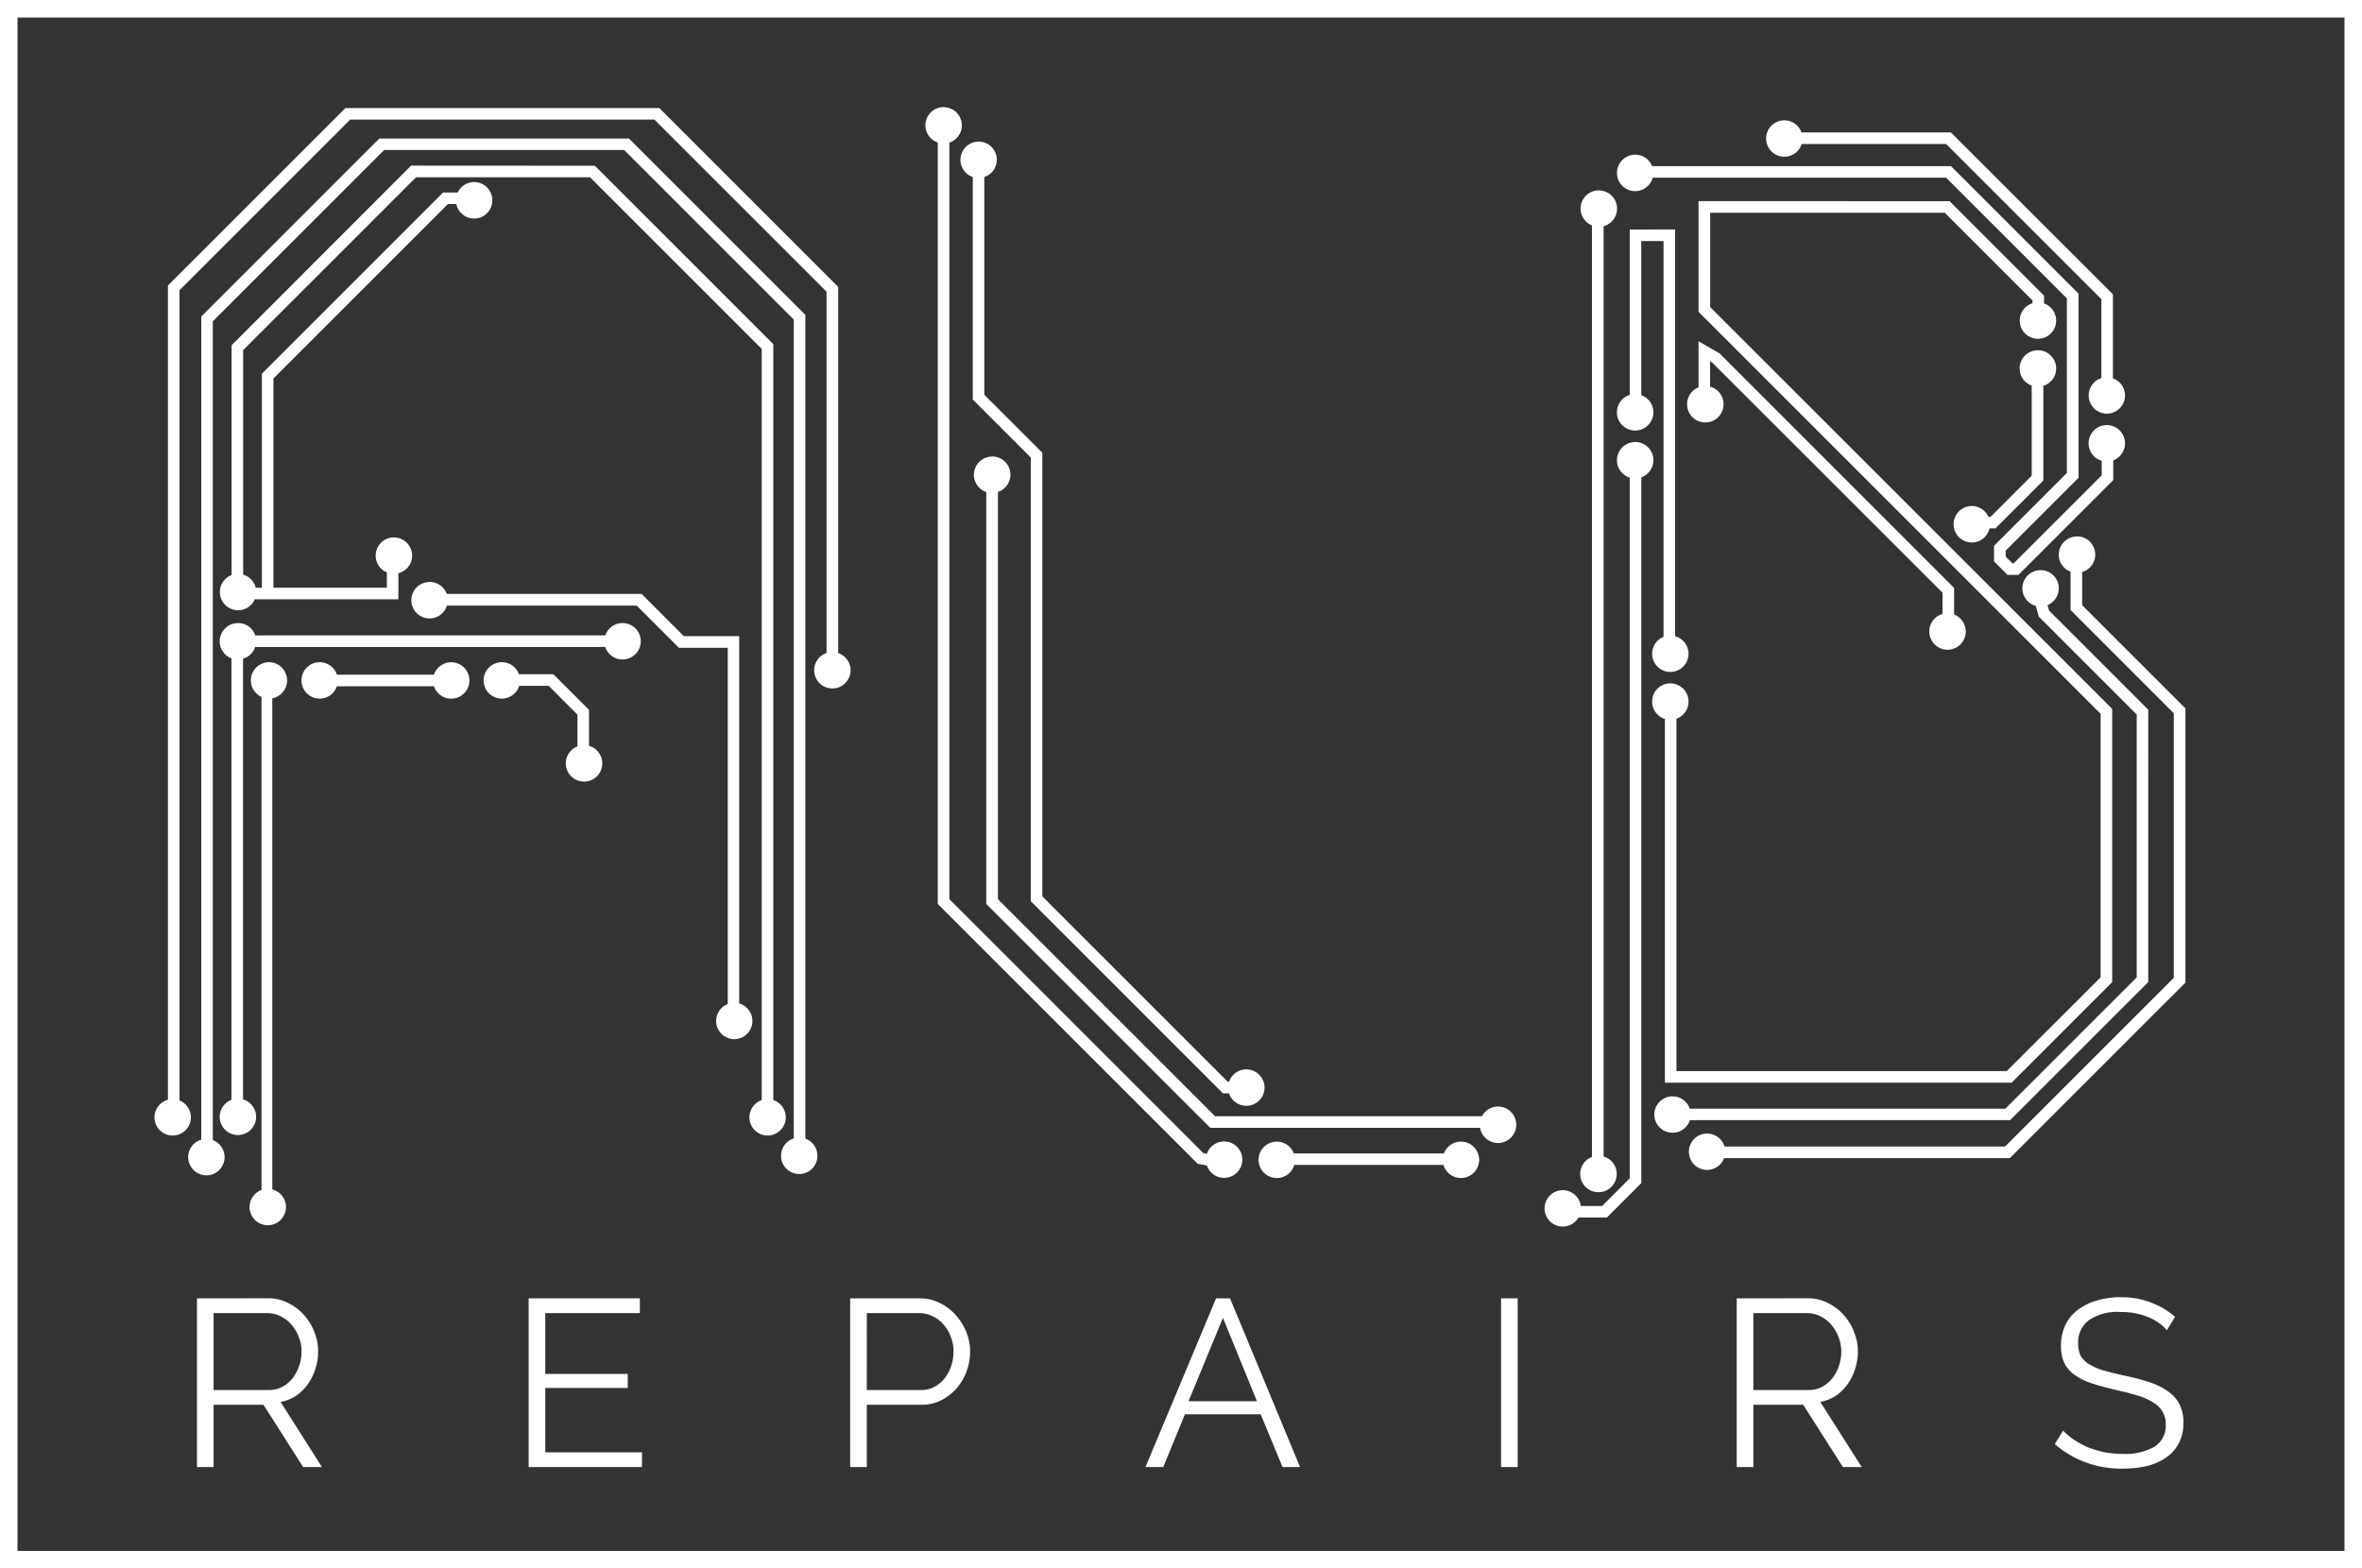 <svg xmlns="http://www.w3.org/2000/svg" width="108.051" height="71.766" viewBox="0 0 108.051 71.766">
  <rect x="0" y="0" width="108.051" height="71.766" fill="#333333" stroke="none"/>
  <path id="path132" d="M10,10V81.766H118.051V10Zm.8.8H117.25V80.965H10.8Zm42.364,4.1a.833.833,0,0,0-.265,1.622V51.361l11.891,11.89.42.08a.833.833,0,1,0,0-.538l-.165-.032L53.429,51.142V16.527a.832.832,0,0,0-.265-1.622ZM25.8,14.944l-8.118,8.118V60.321a.833.833,0,0,0,.217,1.637h0a.833.833,0,0,0,.833-.833h0a.833.833,0,0,0-.521-.772V23.281l7.808-7.808H39.937l7.874,7.874V39.879a.833.833,0,1,0,1.1.79h0a.833.833,0,0,0-.567-.788V23.127l-8.184-8.184Zm65.825.562a.833.833,0,0,0,0,1.666h0a.833.833,0,0,0,.794-.583h6.609l7.1,7.1V27.3a.833.833,0,0,0,.249,1.627h0a.833.833,0,0,0,.833-.833h0a.833.833,0,0,0-.553-.783V23.465L99.247,16.06H92.409A.833.833,0,0,0,91.625,15.505Zm-64.272.832-8.146,8.146V62.146a.833.833,0,1,0,1.067.8h0a.833.833,0,0,0-.538-.778V24.7l7.836-7.836H38.554l7.759,7.759V62.09a.833.833,0,1,0,1.082.794h0a.833.833,0,0,0-.553-.783V24.407l-8.069-8.069Zm27.416.141A.833.833,0,0,0,54.5,18.1V28.282l2.653,2.653v20.3l8.794,8.794h.277a.833.833,0,1,0,0-.529h-.058l-8.484-8.484v-20.3l-2.654-2.653V18.1a.832.832,0,0,0-.264-1.622Zm30.037.6a.833.833,0,1,0,.8,1.053H99.028l5.522,5.522v7.988l-3.332,3.332v.713l.618.618h.5l4.336-4.336v-.906a.833.833,0,1,0-1.128-.779h0a.833.833,0,0,0,.6.8v.666l-4.026,4.026h-.058l-.308-.308v-.275l3.332-3.332V23.435L99.247,17.6H85.579A.833.833,0,0,0,84.806,17.079Zm-56,.5L20.594,25.8V36.311a.833.833,0,1,0,1.061,1.11h6.57V36.23a.833.833,0,0,0-.206-1.64h0a.833.833,0,0,0-.833.833h0a.833.833,0,0,0,.51.768v.7H22.508V27.318l7.983-7.983h.384a.832.832,0,0,0,1.647-.171h0a.832.832,0,0,0-1.584-.357h-.666L21.98,27.1v9.794H21.7a.832.832,0,0,0-.576-.6V26.019l7.907-7.907h7.963l7.852,7.852V60.337a.833.833,0,0,0,.267,1.621h0a.833.833,0,0,0,.833-.833h0a.833.833,0,0,0-.572-.79V25.746l-8.162-8.162Zm54.33,1.131a.833.833,0,0,0-.311,1.605V62.938a.833.833,0,0,0,.3,1.612h0a.833.833,0,0,0,.833-.833h0a.833.833,0,0,0-.6-.8V20.351a.833.833,0,0,0-.218-1.637Zm4.564.492v5.064L106.093,42.66V54.721L101.8,59.009H86.69V42.886a.833.833,0,1,0-1.113-.784h0a.833.833,0,0,0,.584.795V59.538h15.863l4.6-4.6v-12.5L88.233,24.052V19.736H98.966l4.011,4.01v.129a.833.833,0,1,0,.529.01v-.358l-4.32-4.321Zm-3.147,1.3v7.568a.834.834,0,1,0,.529.011v-7.05H86.1V39.139a.833.833,0,0,0,.31,1.606h0a.833.833,0,0,0,.833-.833h0a.833.833,0,0,0-.615-.8V20.5ZM87.7,25.616v2.106a.834.834,0,1,0,.529-.031v-1.16l.1.06L98.862,37.118v.975a.834.834,0,1,0,.529.024V36.9L88.662,26.169Zm15.522.411a.832.832,0,0,0-.28,1.616v4.122l-1.881,1.882h-.1a.832.832,0,0,0-1.592.34h0a.832.832,0,0,0,1.643.189h.271l2.191-2.191V27.654a.832.832,0,0,0-.249-1.627Zm-18.42,4.2a.833.833,0,0,0-.249,1.628V63.916L83.292,65.18h-.978a.832.832,0,1,0-.105.529h1.3l1.575-1.574V31.84a.833.833,0,0,0-.28-1.617Zm-29.42.665a.833.833,0,0,0-.265,1.622V51.361L65.366,61.606h12.34a.834.834,0,1,0,.085-.53H65.585l-9.934-9.934V32.509a.832.832,0,0,0-.265-1.622Zm49.63,3.655a.833.833,0,0,0-.833.833h0a.834.834,0,0,0,.539.778V37.91l4.723,4.724V54.741l-7.721,7.721H88.89a.833.833,0,0,0-1.631.236h0a.833.833,0,0,0,.833.833h0a.833.833,0,0,0,.779-.54h13.072l8.031-8.031V42.414l-4.724-4.724V36.174a.833.833,0,0,0-.235-1.632Zm-1.666,1.543a.833.833,0,0,0-.833.833h0a.833.833,0,0,0,.617.8l.13.486,4.486,4.486V54.719l-6.011,6.011H87.3a.833.833,0,1,0-.787,1.1h0a.833.833,0,0,0,.792-.575h14.647l6.321-6.321V42.474l-4.54-4.54-.066-.248a.832.832,0,0,0-.322-1.6Zm-73.7.541a.833.833,0,1,0,.8,1.078h8.68l1.931,1.931h2.234v16.3a.833.833,0,0,0,.3,1.609h0a.833.833,0,0,0,.224-1.634V39.106H41.28l-1.931-1.931H30.436A.833.833,0,0,0,29.654,36.627Zm-8.763,1.882a.833.833,0,0,0-.833.833h0a.833.833,0,0,0,.538.778v20.2a.833.833,0,1,0,.529-.021V40.141a.833.833,0,0,0,.557-.538H37.688a.833.833,0,1,0,.79-1.094h0a.833.833,0,0,0-.788.565H21.679A.833.833,0,0,0,20.891,38.508ZM22.31,40.3a.832.832,0,0,0-.347,1.589v22.56a.832.832,0,1,0,.494-.025V41.951A.833.833,0,0,0,22.31,40.3Zm2.314,0a.833.833,0,1,0,.789,1.1h4.438a.833.833,0,1,0,0-.529H25.413A.833.833,0,0,0,24.624,40.3Zm8.331,0a.833.833,0,1,0,.795,1.082H35.1L36.416,42.7v1.452a.834.834,0,1,0,.529-.025V42.48l-1.628-1.628H33.739A.833.833,0,0,0,32.955,40.3ZM68.407,62.236a.833.833,0,1,0,.8,1.067h6.825a.833.833,0,0,0,1.632-.234h0a.833.833,0,0,0-.833-.833h0a.833.833,0,0,0-.778.538H69.185A.833.833,0,0,0,68.407,62.236Zm38.627,7.119a3.793,3.793,0,0,0-1.108.152,2.561,2.561,0,0,0-.869.424,1.86,1.86,0,0,0-.576.7,2.185,2.185,0,0,0-.2.946,1.868,1.868,0,0,0,.152.793,1.547,1.547,0,0,0,.478.544,2.844,2.844,0,0,0,.772.38q.457.152,1.065.293.576.13,1.011.261a2.974,2.974,0,0,1,.728.315,1.166,1.166,0,0,1,.435.424,1.093,1.093,0,0,1,.152.6,1.123,1.123,0,0,1-.522,1.011,2.662,2.662,0,0,1-1.435.326,4.555,4.555,0,0,1-.848-.076,4.886,4.886,0,0,1-.761-.228,4.157,4.157,0,0,1-.641-.348,3.141,3.141,0,0,1-.489-.413l-.38.619a4.6,4.6,0,0,0,3.1,1.12,4.915,4.915,0,0,0,1.12-.12,2.646,2.646,0,0,0,.88-.391,1.843,1.843,0,0,0,.576-.652,1.952,1.952,0,0,0,.207-.924,1.841,1.841,0,0,0-.185-.87,1.644,1.644,0,0,0-.533-.587,3.084,3.084,0,0,0-.848-.413,10.12,10.12,0,0,0-1.109-.293q-.554-.12-.967-.239a2.719,2.719,0,0,1-.663-.283,1.161,1.161,0,0,1-.391-.381,1.234,1.234,0,0,1-.119-.576,1.273,1.273,0,0,1,.467-1.044,2.3,2.3,0,0,1,1.489-.391,3.175,3.175,0,0,1,1.239.228,2.346,2.346,0,0,1,.869.6l.37-.609a3.579,3.579,0,0,0-1.1-.652A3.667,3.667,0,0,0,107.034,69.355Zm-88.024.054v7.717h.761V74.278h2.282l1.815,2.848h.859l-1.891-2.978a1.956,1.956,0,0,0,.707-.282,2.143,2.143,0,0,0,.533-.522,2.4,2.4,0,0,0,.348-.7,2.563,2.563,0,0,0,.13-.815,2.351,2.351,0,0,0-.174-.88,2.393,2.393,0,0,0-.468-.772,2.286,2.286,0,0,0-.728-.555,1.929,1.929,0,0,0-.913-.217Zm15.174,0v7.717h5.184v-.674H34.945V73.507h3.772v-.641H34.945V70.083h4.326v-.674Zm14.707,0v7.717h.761V74.278h2.5a1.946,1.946,0,0,0,.9-.207,2.271,2.271,0,0,0,.706-.543,2.5,2.5,0,0,0,.457-.772,2.67,2.67,0,0,0,.163-.924,2.351,2.351,0,0,0-.174-.88,2.553,2.553,0,0,0-.478-.772A2.288,2.288,0,0,0,53,69.626a1.931,1.931,0,0,0-.913-.217Zm16.738,0L62.4,77.126h.815l.989-2.413h3.467l1,2.413h.8L66.27,69.409Zm13.038,0v7.717h.761V69.409Zm10.78,0v7.717h.761V74.278H92.49l1.815,2.848h.859l-1.891-2.978a1.956,1.956,0,0,0,.706-.282,2.146,2.146,0,0,0,.533-.522,2.41,2.41,0,0,0,.348-.7,2.563,2.563,0,0,0,.13-.815,2.352,2.352,0,0,0-.174-.88,2.392,2.392,0,0,0-.467-.772,2.29,2.29,0,0,0-.728-.555,1.93,1.93,0,0,0-.913-.217Zm-69.676.674h2.456a1.319,1.319,0,0,1,.6.141,1.527,1.527,0,0,1,.5.381,1.7,1.7,0,0,1,.337.565,1.716,1.716,0,0,1,.13.663,2.017,2.017,0,0,1-.109.663,1.93,1.93,0,0,1-.3.565,1.509,1.509,0,0,1-.478.4,1.3,1.3,0,0,1-.609.141H19.771Zm29.882,0h2.4a1.32,1.32,0,0,1,.6.141,1.406,1.406,0,0,1,.5.37,1.7,1.7,0,0,1,.337.565,1.745,1.745,0,0,1,.13.674,2.118,2.118,0,0,1-.109.674,1.931,1.931,0,0,1-.3.565,1.581,1.581,0,0,1-.478.391,1.3,1.3,0,0,1-.608.141H49.652Zm40.555,0h2.457a1.32,1.32,0,0,1,.6.141,1.526,1.526,0,0,1,.5.381,1.95,1.95,0,0,1,.467,1.228,2.021,2.021,0,0,1-.109.663,1.926,1.926,0,0,1-.3.565,1.512,1.512,0,0,1-.478.4,1.3,1.3,0,0,1-.609.141H90.208ZM65.944,70.3,67.5,74.115h-3.13Z" transform="translate(-10 -10)" fill="#fff"/>
</svg>